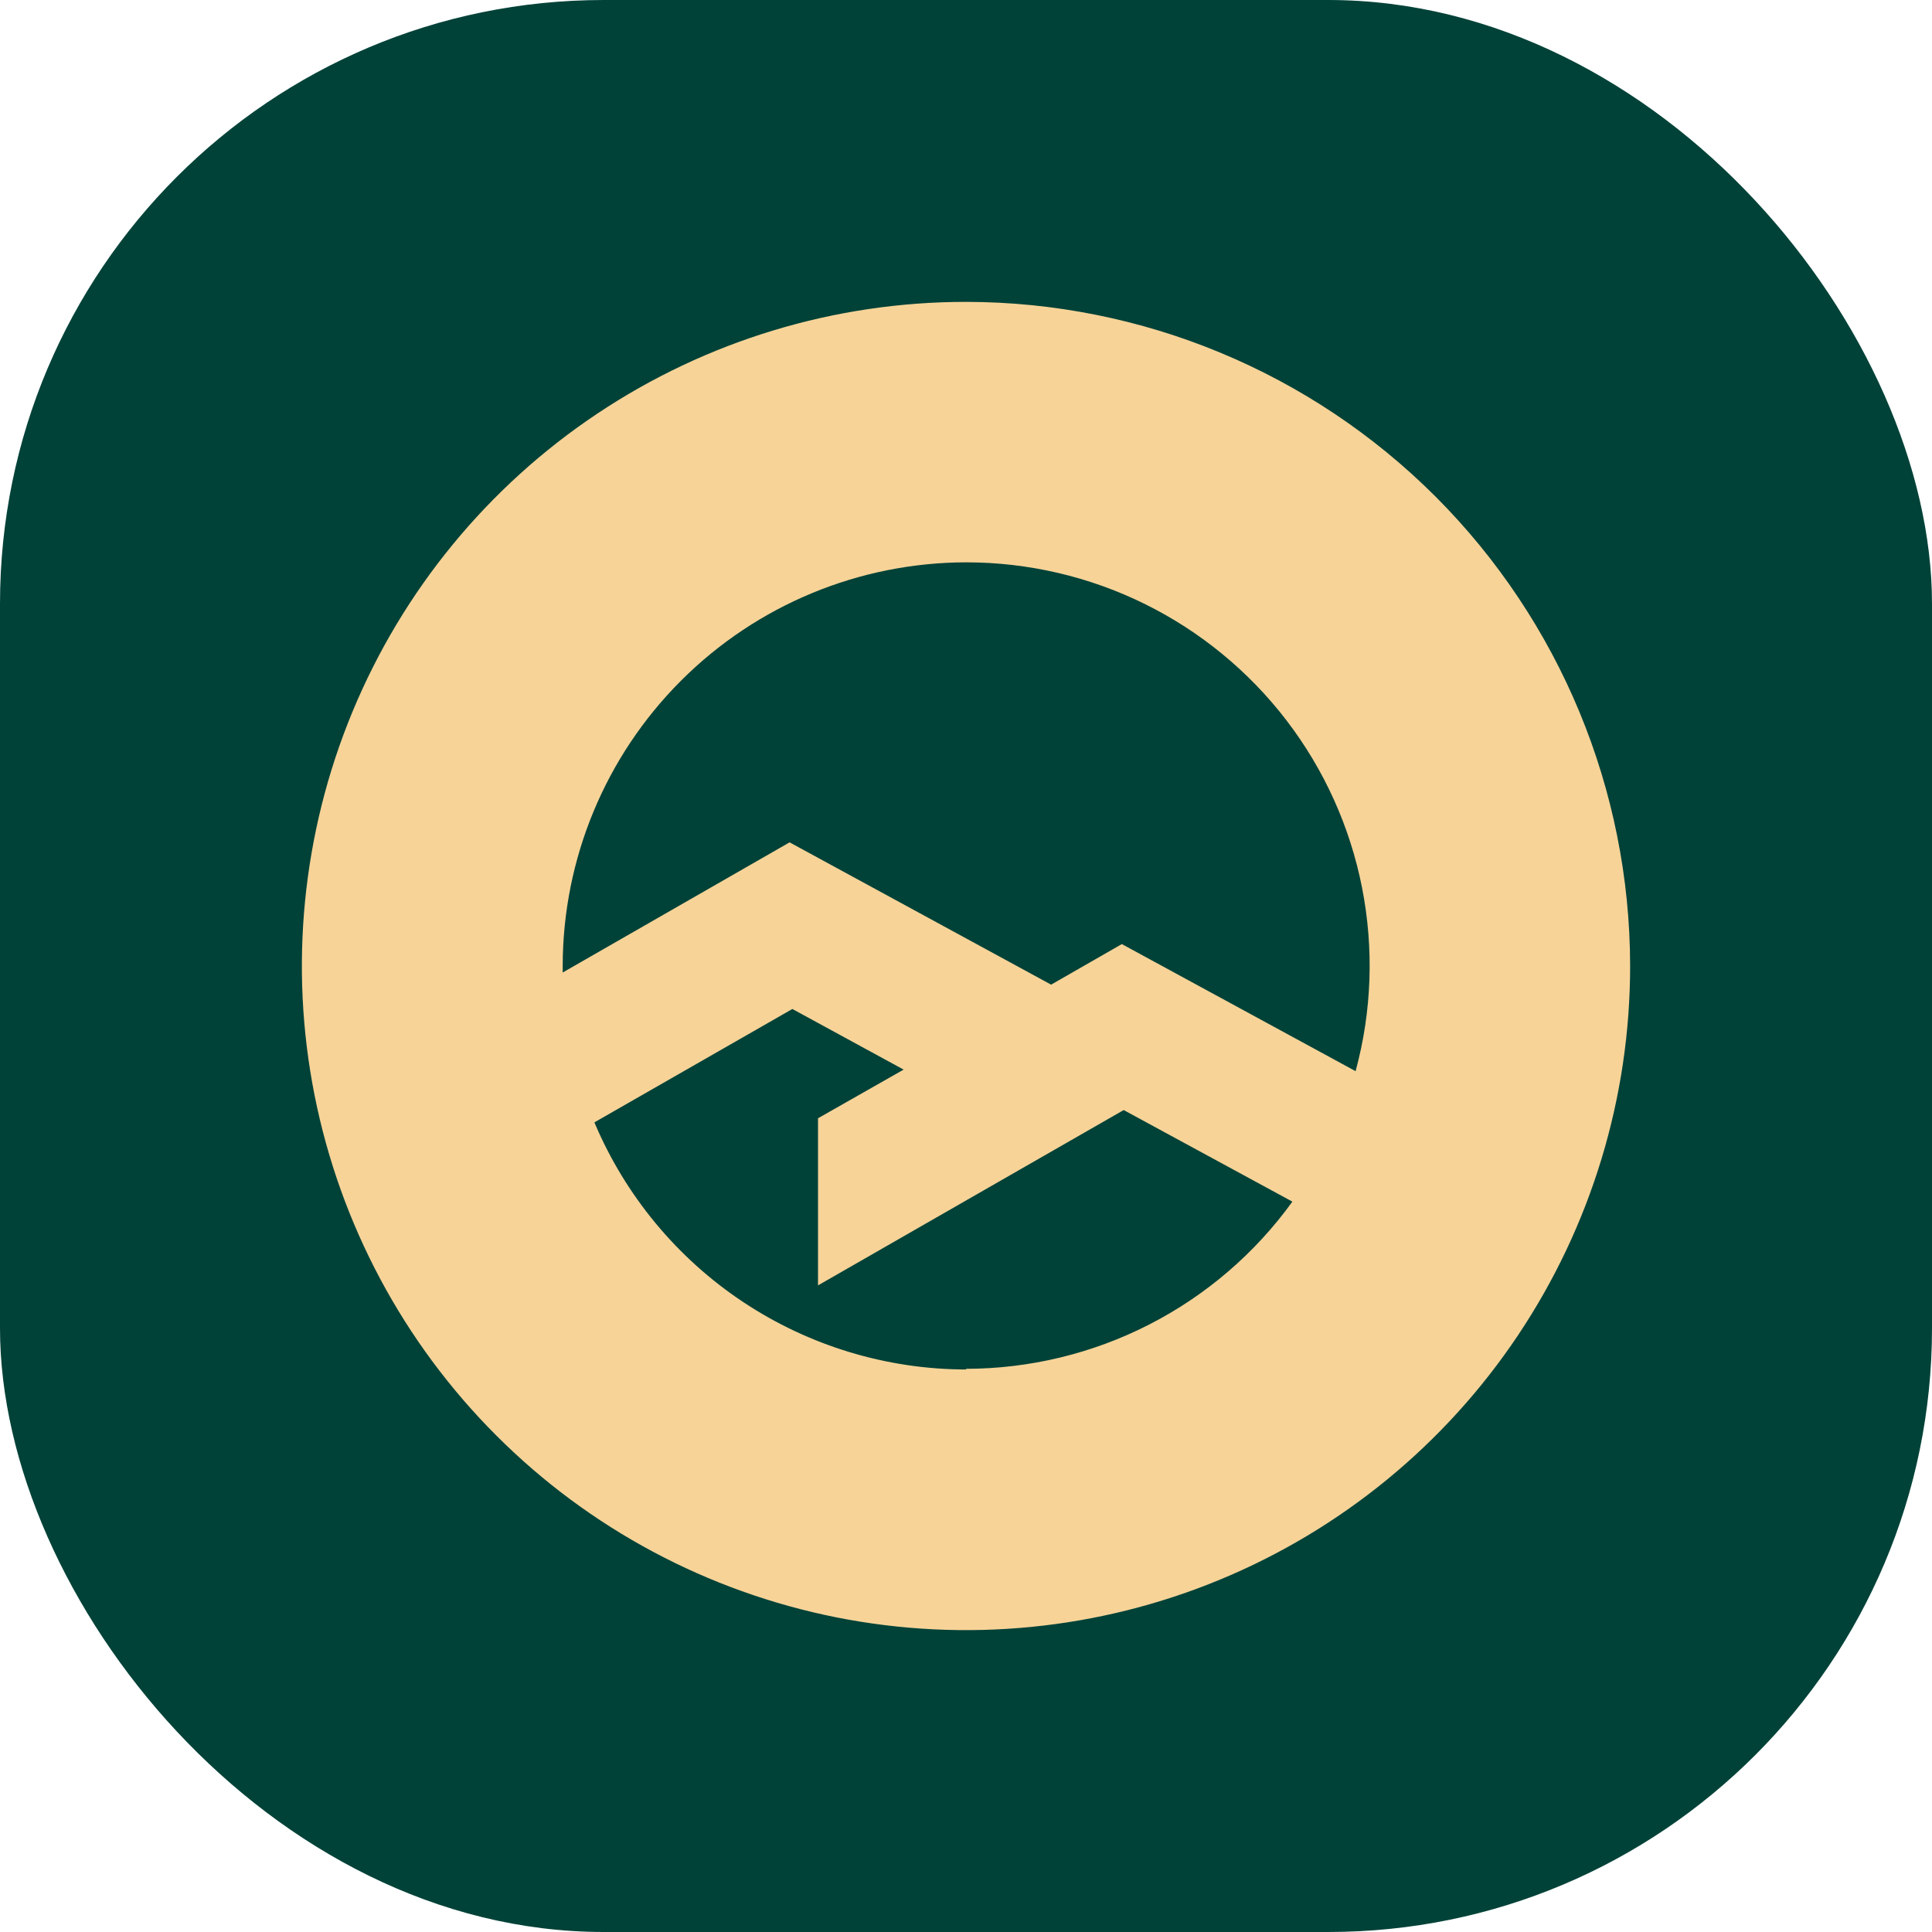 <?xml version="1.0" encoding="UTF-8"?> <svg xmlns="http://www.w3.org/2000/svg" width="32" height="32" viewBox="0 0 32 32" fill="none"><g clip-path="url(#clip0_205_46)"><rect width="32" height="32" rx="10" fill="#014238"></rect><path d="M16.003 5C13.827 4.999 11.7 5.644 9.89 6.853C8.081 8.061 6.671 9.779 5.838 11.789C5.005 13.799 4.787 16.011 5.211 18.145C5.636 20.279 6.683 22.24 8.222 23.778C9.76 25.317 11.721 26.364 13.855 26.789C15.989 27.213 18.201 26.995 20.211 26.162C22.221 25.329 23.939 23.919 25.147 22.11C26.356 20.3 27.001 18.173 27 15.997C26.997 13.082 25.837 10.286 23.776 8.224C21.714 6.163 18.919 5.003 16.003 5ZM16.003 9.314C17.029 9.314 18.042 9.55 18.962 10.004C19.883 10.459 20.686 11.119 21.31 11.934C21.934 12.749 22.362 13.697 22.56 14.704C22.758 15.712 22.722 16.751 22.453 17.742L18.581 15.637L17.41 16.309L13.078 13.952L9.32 16.108C9.32 16.071 9.32 16.034 9.32 15.997C9.322 14.225 10.027 12.526 11.281 11.273C12.534 10.02 14.233 9.316 16.006 9.314M16.006 22.683C14.69 22.682 13.404 22.293 12.308 21.565C11.213 20.837 10.356 19.802 9.845 18.59L13.124 16.712L14.967 17.716L13.549 18.522V21.29L18.612 18.386L21.406 19.903C20.788 20.759 19.975 21.457 19.035 21.938C18.095 22.419 17.053 22.671 15.997 22.672" fill="#F7D398"></path></g><defs><clipPath id="clip0_205_46"><rect width="32" height="32" fill="white"></rect></clipPath></defs></svg> 